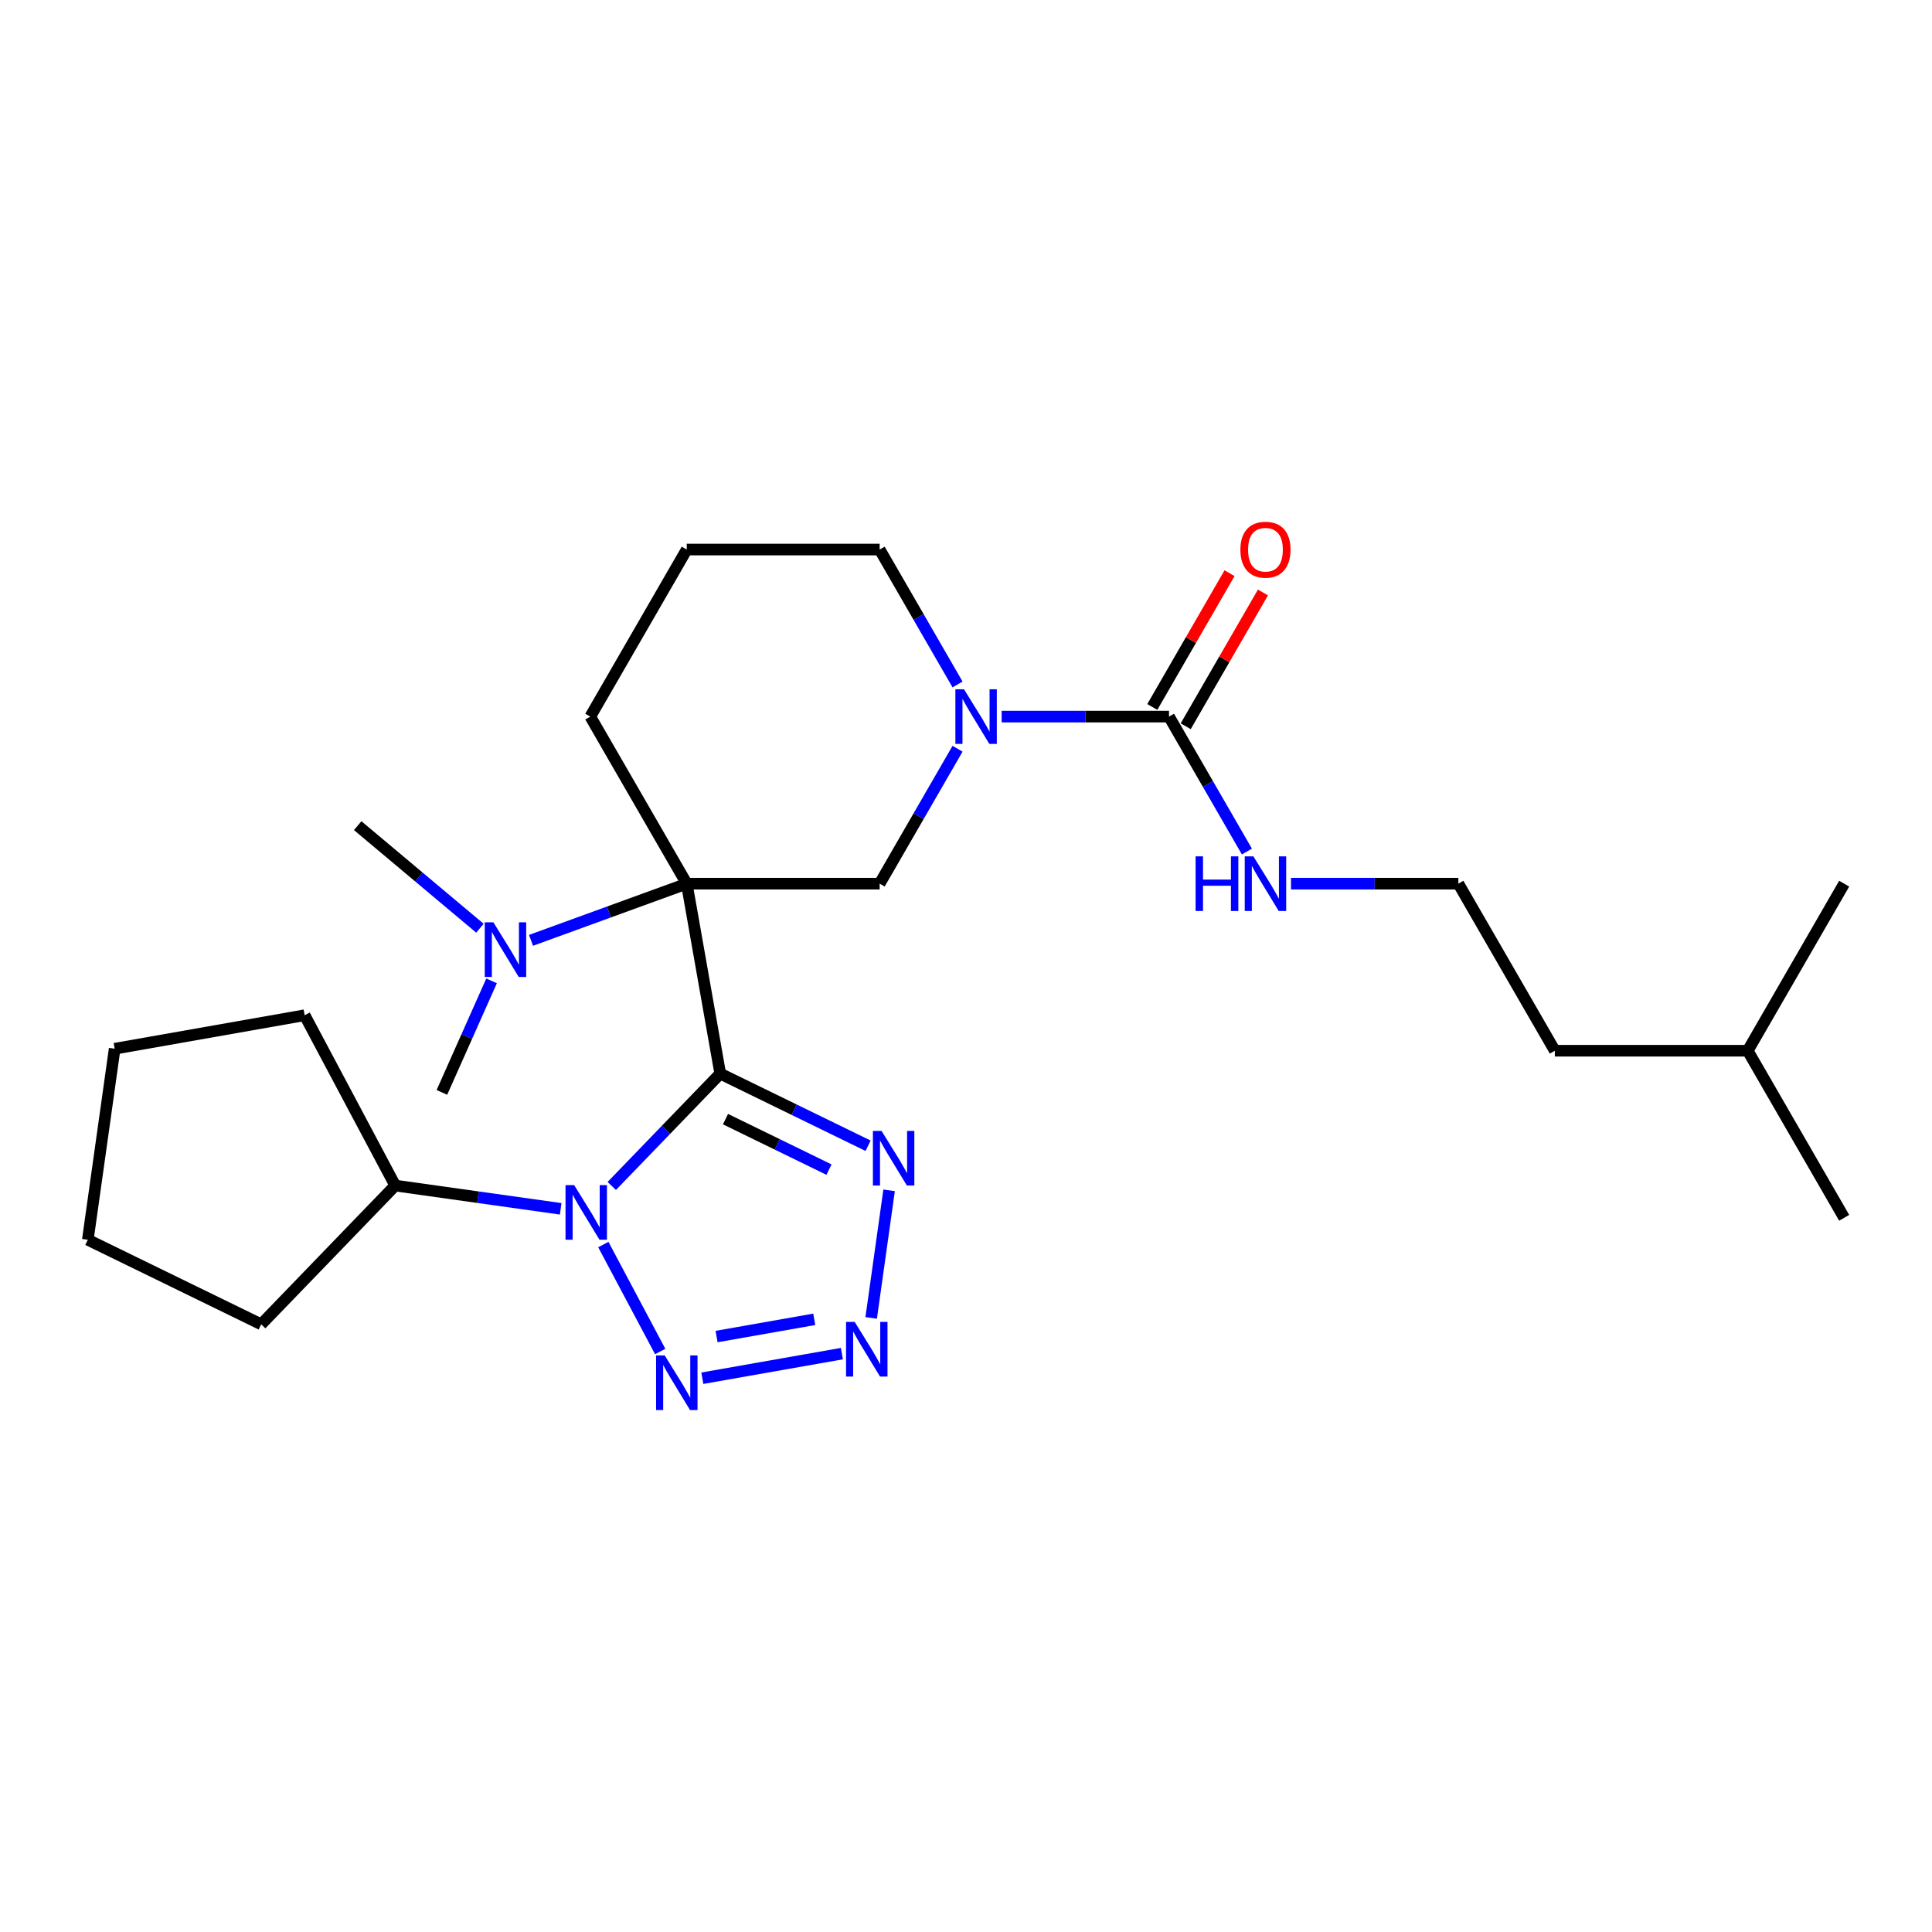 <?xml version='1.0' encoding='iso-8859-1'?>
<svg version='1.1' baseProfile='full'
              xmlns='http://www.w3.org/2000/svg'
                      xmlns:rdkit='http://www.rdkit.org/xml'
                      xmlns:xlink='http://www.w3.org/1999/xlink'
                  xml:space='preserve'
width='1000px' height='1000px' viewBox='0 0 1000 1000'>
<!-- END OF HEADER -->
<rect style='opacity:1.0;fill:#FFFFFF;stroke:none' width='1000' height='1000' x='0' y='0'> </rect>
<path class='bond-0' d='M 372.795,555.717 L 355.456,457.385' style='fill:none;fill-rule:evenodd;stroke:#000000;stroke-width:6px;stroke-linecap:butt;stroke-linejoin:miter;stroke-opacity:1' />
<path class='bond-1' d='M 372.795,555.717 L 344.725,584.784' style='fill:none;fill-rule:evenodd;stroke:#000000;stroke-width:6px;stroke-linecap:butt;stroke-linejoin:miter;stroke-opacity:1' />
<path class='bond-1' d='M 344.725,584.784 L 316.654,613.852' style='fill:none;fill-rule:evenodd;stroke:#0000FF;stroke-width:6px;stroke-linecap:butt;stroke-linejoin:miter;stroke-opacity:1' />
<path class='bond-2' d='M 372.795,555.717 L 411.056,574.378' style='fill:none;fill-rule:evenodd;stroke:#000000;stroke-width:6px;stroke-linecap:butt;stroke-linejoin:miter;stroke-opacity:1' />
<path class='bond-2' d='M 411.056,574.378 L 449.318,593.039' style='fill:none;fill-rule:evenodd;stroke:#0000FF;stroke-width:6px;stroke-linecap:butt;stroke-linejoin:miter;stroke-opacity:1' />
<path class='bond-2' d='M 375.519,579.264 L 402.302,592.327' style='fill:none;fill-rule:evenodd;stroke:#000000;stroke-width:6px;stroke-linecap:butt;stroke-linejoin:miter;stroke-opacity:1' />
<path class='bond-2' d='M 402.302,592.327 L 429.085,605.39' style='fill:none;fill-rule:evenodd;stroke:#0000FF;stroke-width:6px;stroke-linecap:butt;stroke-linejoin:miter;stroke-opacity:1' />
<path class='bond-6' d='M 355.456,457.385 L 455.304,457.385' style='fill:none;fill-rule:evenodd;stroke:#000000;stroke-width:6px;stroke-linecap:butt;stroke-linejoin:miter;stroke-opacity:1' />
<path class='bond-8' d='M 355.456,457.385 L 315.153,472.055' style='fill:none;fill-rule:evenodd;stroke:#000000;stroke-width:6px;stroke-linecap:butt;stroke-linejoin:miter;stroke-opacity:1' />
<path class='bond-8' d='M 315.153,472.055 L 274.85,486.724' style='fill:none;fill-rule:evenodd;stroke:#0000FF;stroke-width:6px;stroke-linecap:butt;stroke-linejoin:miter;stroke-opacity:1' />
<path class='bond-12' d='M 355.456,457.385 L 305.532,370.914' style='fill:none;fill-rule:evenodd;stroke:#000000;stroke-width:6px;stroke-linecap:butt;stroke-linejoin:miter;stroke-opacity:1' />
<path class='bond-3' d='M 312.279,644.176 L 341.716,699.538' style='fill:none;fill-rule:evenodd;stroke:#0000FF;stroke-width:6px;stroke-linecap:butt;stroke-linejoin:miter;stroke-opacity:1' />
<path class='bond-9' d='M 290.214,625.684 L 247.386,619.664' style='fill:none;fill-rule:evenodd;stroke:#0000FF;stroke-width:6px;stroke-linecap:butt;stroke-linejoin:miter;stroke-opacity:1' />
<path class='bond-9' d='M 247.386,619.664 L 204.558,613.645' style='fill:none;fill-rule:evenodd;stroke:#000000;stroke-width:6px;stroke-linecap:butt;stroke-linejoin:miter;stroke-opacity:1' />
<path class='bond-4' d='M 460.2,616.122 L 450.92,682.149' style='fill:none;fill-rule:evenodd;stroke:#0000FF;stroke-width:6px;stroke-linecap:butt;stroke-linejoin:miter;stroke-opacity:1' />
<path class='bond-26' d='M 363.53,713.371 L 435.757,700.636' style='fill:none;fill-rule:evenodd;stroke:#0000FF;stroke-width:6px;stroke-linecap:butt;stroke-linejoin:miter;stroke-opacity:1' />
<path class='bond-26' d='M 370.897,691.795 L 421.455,682.88' style='fill:none;fill-rule:evenodd;stroke:#0000FF;stroke-width:6px;stroke-linecap:butt;stroke-linejoin:miter;stroke-opacity:1' />
<path class='bond-5' d='M 495.625,387.549 L 475.465,422.467' style='fill:none;fill-rule:evenodd;stroke:#0000FF;stroke-width:6px;stroke-linecap:butt;stroke-linejoin:miter;stroke-opacity:1' />
<path class='bond-5' d='M 475.465,422.467 L 455.304,457.385' style='fill:none;fill-rule:evenodd;stroke:#000000;stroke-width:6px;stroke-linecap:butt;stroke-linejoin:miter;stroke-opacity:1' />
<path class='bond-7' d='M 518.448,370.914 L 561.763,370.914' style='fill:none;fill-rule:evenodd;stroke:#0000FF;stroke-width:6px;stroke-linecap:butt;stroke-linejoin:miter;stroke-opacity:1' />
<path class='bond-7' d='M 561.763,370.914 L 605.077,370.914' style='fill:none;fill-rule:evenodd;stroke:#000000;stroke-width:6px;stroke-linecap:butt;stroke-linejoin:miter;stroke-opacity:1' />
<path class='bond-28' d='M 495.625,354.28 L 475.465,319.361' style='fill:none;fill-rule:evenodd;stroke:#0000FF;stroke-width:6px;stroke-linecap:butt;stroke-linejoin:miter;stroke-opacity:1' />
<path class='bond-28' d='M 475.465,319.361 L 455.304,284.443' style='fill:none;fill-rule:evenodd;stroke:#000000;stroke-width:6px;stroke-linecap:butt;stroke-linejoin:miter;stroke-opacity:1' />
<path class='bond-10' d='M 613.724,375.907 L 633.711,341.288' style='fill:none;fill-rule:evenodd;stroke:#000000;stroke-width:6px;stroke-linecap:butt;stroke-linejoin:miter;stroke-opacity:1' />
<path class='bond-10' d='M 633.711,341.288 L 653.698,306.669' style='fill:none;fill-rule:evenodd;stroke:#FF0000;stroke-width:6px;stroke-linecap:butt;stroke-linejoin:miter;stroke-opacity:1' />
<path class='bond-10' d='M 596.43,365.922 L 616.417,331.303' style='fill:none;fill-rule:evenodd;stroke:#000000;stroke-width:6px;stroke-linecap:butt;stroke-linejoin:miter;stroke-opacity:1' />
<path class='bond-10' d='M 616.417,331.303 L 636.404,296.685' style='fill:none;fill-rule:evenodd;stroke:#FF0000;stroke-width:6px;stroke-linecap:butt;stroke-linejoin:miter;stroke-opacity:1' />
<path class='bond-11' d='M 605.077,370.914 L 625.237,405.833' style='fill:none;fill-rule:evenodd;stroke:#000000;stroke-width:6px;stroke-linecap:butt;stroke-linejoin:miter;stroke-opacity:1' />
<path class='bond-11' d='M 625.237,405.833 L 645.397,440.751' style='fill:none;fill-rule:evenodd;stroke:#0000FF;stroke-width:6px;stroke-linecap:butt;stroke-linejoin:miter;stroke-opacity:1' />
<path class='bond-16' d='M 254.434,507.696 L 241.582,536.557' style='fill:none;fill-rule:evenodd;stroke:#0000FF;stroke-width:6px;stroke-linecap:butt;stroke-linejoin:miter;stroke-opacity:1' />
<path class='bond-16' d='M 241.582,536.557 L 228.73,565.419' style='fill:none;fill-rule:evenodd;stroke:#000000;stroke-width:6px;stroke-linecap:butt;stroke-linejoin:miter;stroke-opacity:1' />
<path class='bond-17' d='M 248.41,480.443 L 216.776,453.899' style='fill:none;fill-rule:evenodd;stroke:#0000FF;stroke-width:6px;stroke-linecap:butt;stroke-linejoin:miter;stroke-opacity:1' />
<path class='bond-17' d='M 216.776,453.899 L 185.142,427.354' style='fill:none;fill-rule:evenodd;stroke:#000000;stroke-width:6px;stroke-linecap:butt;stroke-linejoin:miter;stroke-opacity:1' />
<path class='bond-18' d='M 204.558,613.645 L 135.198,685.47' style='fill:none;fill-rule:evenodd;stroke:#000000;stroke-width:6px;stroke-linecap:butt;stroke-linejoin:miter;stroke-opacity:1' />
<path class='bond-19' d='M 204.558,613.645 L 157.682,525.485' style='fill:none;fill-rule:evenodd;stroke:#000000;stroke-width:6px;stroke-linecap:butt;stroke-linejoin:miter;stroke-opacity:1' />
<path class='bond-14' d='M 668.221,457.385 L 711.535,457.385' style='fill:none;fill-rule:evenodd;stroke:#0000FF;stroke-width:6px;stroke-linecap:butt;stroke-linejoin:miter;stroke-opacity:1' />
<path class='bond-14' d='M 711.535,457.385 L 754.849,457.385' style='fill:none;fill-rule:evenodd;stroke:#000000;stroke-width:6px;stroke-linecap:butt;stroke-linejoin:miter;stroke-opacity:1' />
<path class='bond-15' d='M 305.532,370.914 L 355.456,284.443' style='fill:none;fill-rule:evenodd;stroke:#000000;stroke-width:6px;stroke-linecap:butt;stroke-linejoin:miter;stroke-opacity:1' />
<path class='bond-13' d='M 455.304,284.443 L 355.456,284.443' style='fill:none;fill-rule:evenodd;stroke:#000000;stroke-width:6px;stroke-linecap:butt;stroke-linejoin:miter;stroke-opacity:1' />
<path class='bond-20' d='M 754.849,457.385 L 804.773,543.856' style='fill:none;fill-rule:evenodd;stroke:#000000;stroke-width:6px;stroke-linecap:butt;stroke-linejoin:miter;stroke-opacity:1' />
<path class='bond-25' d='M 135.198,685.47 L 45.455,641.699' style='fill:none;fill-rule:evenodd;stroke:#000000;stroke-width:6px;stroke-linecap:butt;stroke-linejoin:miter;stroke-opacity:1' />
<path class='bond-24' d='M 157.682,525.485 L 59.351,542.823' style='fill:none;fill-rule:evenodd;stroke:#000000;stroke-width:6px;stroke-linecap:butt;stroke-linejoin:miter;stroke-opacity:1' />
<path class='bond-21' d='M 804.773,543.856 L 904.621,543.856' style='fill:none;fill-rule:evenodd;stroke:#000000;stroke-width:6px;stroke-linecap:butt;stroke-linejoin:miter;stroke-opacity:1' />
<path class='bond-22' d='M 904.621,543.856 L 954.545,630.328' style='fill:none;fill-rule:evenodd;stroke:#000000;stroke-width:6px;stroke-linecap:butt;stroke-linejoin:miter;stroke-opacity:1' />
<path class='bond-23' d='M 904.621,543.856 L 954.545,457.385' style='fill:none;fill-rule:evenodd;stroke:#000000;stroke-width:6px;stroke-linecap:butt;stroke-linejoin:miter;stroke-opacity:1' />
<path class='bond-27' d='M 59.351,542.823 L 45.455,641.699' style='fill:none;fill-rule:evenodd;stroke:#000000;stroke-width:6px;stroke-linecap:butt;stroke-linejoin:miter;stroke-opacity:1' />
<path  class='atom-2' d='M 297.184 613.403
L 306.45 628.38
Q 307.368 629.858, 308.846 632.534
Q 310.324 635.21, 310.404 635.37
L 310.404 613.403
L 314.158 613.403
L 314.158 641.68
L 310.284 641.68
L 300.339 625.305
Q 299.181 623.388, 297.943 621.191
Q 296.745 618.994, 296.385 618.315
L 296.385 641.68
L 292.711 641.68
L 292.711 613.403
L 297.184 613.403
' fill='#0000FF'/>
<path  class='atom-3' d='M 456.287 585.349
L 465.553 600.326
Q 466.472 601.804, 467.949 604.48
Q 469.427 607.156, 469.507 607.315
L 469.507 585.349
L 473.261 585.349
L 473.261 613.626
L 469.387 613.626
L 459.442 597.251
Q 458.284 595.334, 457.046 593.137
Q 455.848 590.94, 455.488 590.261
L 455.488 613.626
L 451.814 613.626
L 451.814 585.349
L 456.287 585.349
' fill='#0000FF'/>
<path  class='atom-4' d='M 344.06 701.564
L 353.326 716.541
Q 354.244 718.019, 355.722 720.695
Q 357.2 723.371, 357.28 723.53
L 357.28 701.564
L 361.034 701.564
L 361.034 729.841
L 357.16 729.841
L 347.215 713.466
Q 346.057 711.549, 344.819 709.352
Q 343.62 707.155, 343.261 706.476
L 343.261 729.841
L 339.587 729.841
L 339.587 701.564
L 344.06 701.564
' fill='#0000FF'/>
<path  class='atom-5' d='M 442.391 684.225
L 451.657 699.202
Q 452.576 700.68, 454.053 703.356
Q 455.531 706.032, 455.611 706.192
L 455.611 684.225
L 459.365 684.225
L 459.365 712.502
L 455.491 712.502
L 445.546 696.127
Q 444.388 694.21, 443.15 692.013
Q 441.952 689.817, 441.592 689.138
L 441.592 712.502
L 437.918 712.502
L 437.918 684.225
L 442.391 684.225
' fill='#0000FF'/>
<path  class='atom-6' d='M 498.978 356.776
L 508.244 371.753
Q 509.163 373.231, 510.64 375.907
Q 512.118 378.583, 512.198 378.742
L 512.198 356.776
L 515.952 356.776
L 515.952 385.053
L 512.078 385.053
L 502.133 368.678
Q 500.975 366.761, 499.737 364.564
Q 498.539 362.367, 498.179 361.688
L 498.179 385.053
L 494.505 385.053
L 494.505 356.776
L 498.978 356.776
' fill='#0000FF'/>
<path  class='atom-9' d='M 255.379 477.397
L 264.645 492.374
Q 265.564 493.852, 267.041 496.528
Q 268.519 499.204, 268.599 499.364
L 268.599 477.397
L 272.353 477.397
L 272.353 505.674
L 268.479 505.674
L 258.534 489.299
Q 257.376 487.382, 256.138 485.185
Q 254.94 482.988, 254.58 482.31
L 254.58 505.674
L 250.906 505.674
L 250.906 477.397
L 255.379 477.397
' fill='#0000FF'/>
<path  class='atom-11' d='M 642.021 284.523
Q 642.021 277.733, 645.376 273.939
Q 648.73 270.145, 655.001 270.145
Q 661.271 270.145, 664.626 273.939
Q 667.981 277.733, 667.981 284.523
Q 667.981 291.393, 664.586 295.307
Q 661.191 299.181, 655.001 299.181
Q 648.77 299.181, 645.376 295.307
Q 642.021 291.433, 642.021 284.523
M 655.001 295.986
Q 659.314 295.986, 661.631 293.11
Q 663.987 290.195, 663.987 284.523
Q 663.987 278.972, 661.631 276.176
Q 659.314 273.34, 655.001 273.34
Q 650.687 273.34, 648.331 276.136
Q 646.015 278.932, 646.015 284.523
Q 646.015 290.234, 648.331 293.11
Q 650.687 295.986, 655.001 295.986
' fill='#FF0000'/>
<path  class='atom-12' d='M 618.836 443.247
L 622.67 443.247
L 622.67 455.269
L 637.128 455.269
L 637.128 443.247
L 640.962 443.247
L 640.962 471.524
L 637.128 471.524
L 637.128 458.464
L 622.67 458.464
L 622.67 471.524
L 618.836 471.524
L 618.836 443.247
' fill='#0000FF'/>
<path  class='atom-12' d='M 648.75 443.247
L 658.016 458.224
Q 658.935 459.702, 660.413 462.378
Q 661.89 465.054, 661.97 465.214
L 661.97 443.247
L 665.725 443.247
L 665.725 471.524
L 661.85 471.524
L 651.906 455.149
Q 650.747 453.232, 649.509 451.035
Q 648.311 448.838, 647.952 448.159
L 647.952 471.524
L 644.277 471.524
L 644.277 443.247
L 648.75 443.247
' fill='#0000FF'/>
</svg>

